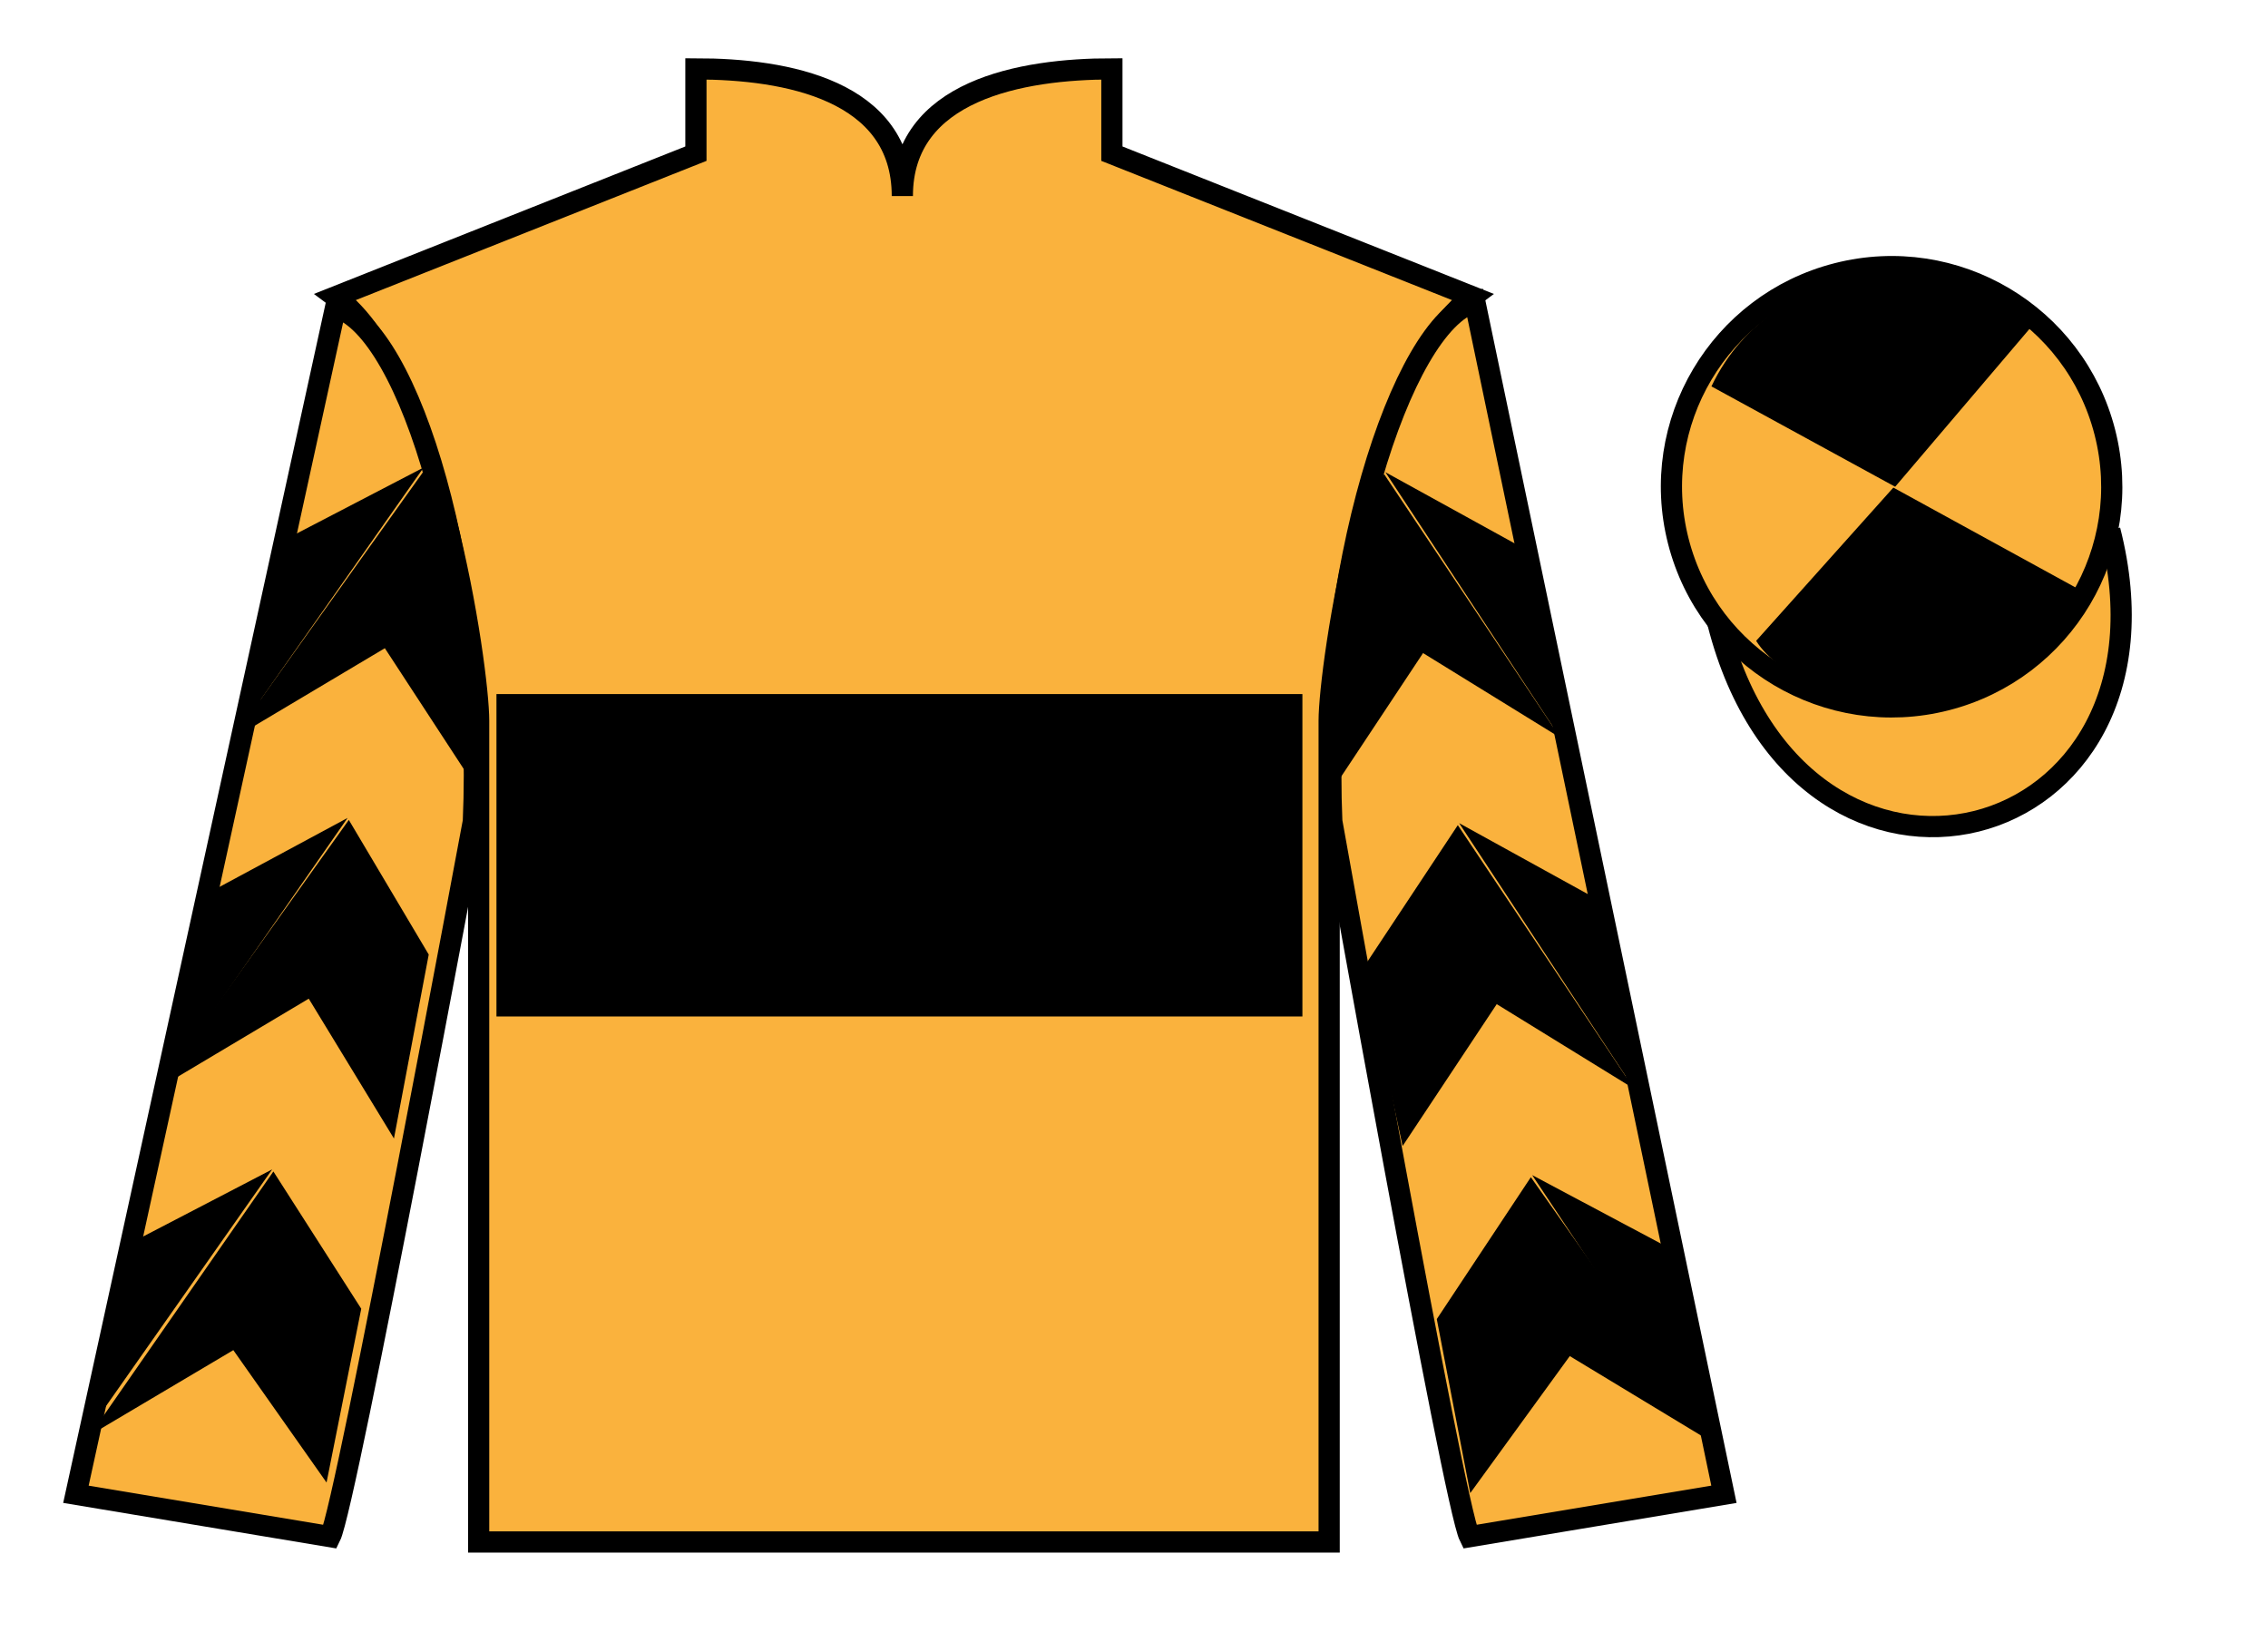 <?xml version="1.0" encoding="UTF-8"?>
<svg xmlns="http://www.w3.org/2000/svg" xmlns:xlink="http://www.w3.org/1999/xlink" width="107pt" height="77pt" viewBox="0 0 107 77" version="1.1">
<g id="surface0">
<path style=" stroke:none;fill-rule:nonzero;fill:rgb(97.855%,69.792%,23.972%);fill-opacity:1;" d="M 32.832 3.25 L 32.832 7.25 L 15.832 14 C 20.582 17.5 22.582 31.5 22.582 34 C 22.582 36.5 22.582 72.75 22.582 72.75 L 62.707 72.75 C 62.707 72.75 62.707 36.5 62.707 34 C 62.707 31.5 64.707 17.5 69.457 14 L 52.457 7.25 L 52.457 3.25 C 48.195 3.25 42.57 4.25 42.57 9.25 C 42.57 4.25 37.098 3.25 32.832 3.25 "/>
<path style="fill:none;stroke-width:10;stroke-linecap:butt;stroke-linejoin:miter;stroke:rgb(0%,0%,0%);stroke-opacity:1;stroke-miterlimit:4;" d="M 328.32 737.5 L 328.32 697.5 L 158.32 630 C 205.82 595 225.82 455 225.82 430 C 225.82 405 225.82 42.5 225.82 42.5 L 627.07 42.5 C 627.07 42.5 627.07 405 627.07 430 C 627.07 455 647.07 595 694.57 630 L 524.57 697.5 L 524.57 737.5 C 481.953 737.5 425.703 727.5 425.703 677.5 C 425.703 727.5 370.977 737.5 328.32 737.5 Z M 328.32 737.5 " transform="matrix(0.1,0,0,-0.1,0,77)"/>
<path style=" stroke:none;fill-rule:nonzero;fill:rgb(97.855%,69.792%,23.972%);fill-opacity:1;" d="M 15.582 72.5 C 16.332 71 22.332 38.75 22.332 38.75 C 22.832 27.25 19.332 15.5 15.832 14.5 L 3.582 70.5 L 15.582 72.5 "/>
<path style="fill:none;stroke-width:10;stroke-linecap:butt;stroke-linejoin:miter;stroke:rgb(0%,0%,0%);stroke-opacity:1;stroke-miterlimit:4;" d="M 155.82 45 C 163.32 60 223.32 382.5 223.32 382.5 C 228.32 497.5 193.32 615 158.32 625 L 35.82 65 L 155.82 45 Z M 155.82 45 " transform="matrix(0.1,0,0,-0.1,0,77)"/>
<path style=" stroke:none;fill-rule:nonzero;fill:rgb(97.855%,69.792%,23.972%);fill-opacity:1;" d="M 81.332 70.5 L 69.582 14.25 C 66.082 15.25 62.332 27.25 62.832 38.75 C 62.832 38.75 68.582 71 69.332 72.5 L 81.332 70.5 "/>
<path style="fill:none;stroke-width:10;stroke-linecap:butt;stroke-linejoin:miter;stroke:rgb(0%,0%,0%);stroke-opacity:1;stroke-miterlimit:4;" d="M 813.32 65 L 695.82 627.5 C 660.82 617.5 623.32 497.5 628.32 382.5 C 628.32 382.5 685.82 60 693.32 45 L 813.32 65 Z M 813.32 65 " transform="matrix(0.1,0,0,-0.1,0,77)"/>
<path style="fill-rule:nonzero;fill:rgb(97.855%,69.792%,23.972%);fill-opacity:1;stroke-width:10;stroke-linecap:butt;stroke-linejoin:miter;stroke:rgb(0%,0%,0%);stroke-opacity:1;stroke-miterlimit:4;" d="M 810.508 475.898 C 850.234 320.273 1034.18 367.852 995.391 519.844 " transform="matrix(0.1,0,0,-0.1,0,77)"/>
<path style=" stroke:none;fill-rule:nonzero;fill:rgb(0%,0%,0%);fill-opacity:1;" d="M 23.422 47.957 L 61.445 47.957 L 61.445 32.746 L 23.422 32.746 L 23.422 47.957 Z M 23.422 47.957 "/>
<path style=" stroke:none;fill-rule:nonzero;fill:rgb(97.855%,69.792%,23.972%);fill-opacity:1;" d="M 91.812 33.027 C 97.367 31.609 100.723 25.953 99.305 20.398 C 97.887 14.84 92.234 11.484 86.676 12.902 C 81.117 14.32 77.762 19.973 79.18 25.531 C 80.598 31.09 86.254 34.445 91.812 33.027 "/>
<path style="fill:none;stroke-width:10;stroke-linecap:butt;stroke-linejoin:miter;stroke:rgb(0%,0%,0%);stroke-opacity:1;stroke-miterlimit:4;" d="M 918.125 439.727 C 973.672 453.906 1007.227 510.469 993.047 566.016 C 978.867 621.602 922.344 655.156 866.758 640.977 C 811.172 626.797 777.617 570.273 791.797 514.688 C 805.977 459.102 862.539 425.547 918.125 439.727 Z M 918.125 439.727 " transform="matrix(0.1,0,0,-0.1,0,77)"/>
<path style=" stroke:none;fill-rule:nonzero;fill:rgb(0%,0%,0%);fill-opacity:1;" d="M 95.859 15.387 L 89.41 22.965 L 80.742 18.23 C 83.738 11.914 92.453 11.652 95.859 15.387 "/>
<path style=" stroke:none;fill-rule:nonzero;fill:rgb(0%,0%,0%);fill-opacity:1;" d="M 82.852 30.234 L 89.324 23.004 L 98.258 27.902 C 94.613 34.848 84.949 33.594 82.852 30.234 "/>
<path style=" stroke:none;fill-rule:nonzero;fill:rgb(0%,0%,0%);fill-opacity:1;" d="M 10.961 34.867 L 18.156 30.582 L 22.547 37.305 L 21.941 31.375 L 20.969 24.699 L 20.047 22.148 "/>
<path style=" stroke:none;fill-rule:nonzero;fill:rgb(0%,0%,0%);fill-opacity:1;" d="M 19.988 22.055 L 13.184 25.594 L 11.148 34.648 "/>
<path style=" stroke:none;fill-rule:nonzero;fill:rgb(0%,0%,0%);fill-opacity:1;" d="M 3.812 67.988 L 11.008 63.699 "/>
<path style=" stroke:none;fill-rule:nonzero;fill:rgb(0%,0%,0%);fill-opacity:1;" d="M 17.293 61.996 L 12.898 55.27 "/>
<path style=" stroke:none;fill-rule:nonzero;fill:rgb(0%,0%,0%);fill-opacity:1;" d="M 12.84 55.172 L 6.035 58.711 "/>
<path style=" stroke:none;fill-rule:nonzero;fill:rgb(0%,0%,0%);fill-opacity:1;" d="M 4.25 67.707 L 11.008 63.699 L 15.406 69.945 L 17.043 61.746 L 12.898 55.27 "/>
<path style=" stroke:none;fill-rule:nonzero;fill:rgb(0%,0%,0%);fill-opacity:1;" d="M 12.84 55.172 L 6.035 58.711 L 4 67.766 "/>
<path style=" stroke:none;fill-rule:nonzero;fill:rgb(0%,0%,0%);fill-opacity:1;" d="M 7.371 51.406 L 14.566 47.117 L 18.586 53.715 L 20.227 45.035 L 16.457 38.684 "/>
<path style=" stroke:none;fill-rule:nonzero;fill:rgb(0%,0%,0%);fill-opacity:1;" d="M 16.398 38.59 L 9.594 42.254 L 7.562 51.309 "/>
<path style=" stroke:none;fill-rule:nonzero;fill:rgb(0%,0%,0%);fill-opacity:1;" d="M 73.609 34.805 L 67.137 30.812 L 62.695 37.512 L 62.965 32.207 L 63.863 24.535 L 65.301 22.371 "/>
<path style=" stroke:none;fill-rule:nonzero;fill:rgb(0%,0%,0%);fill-opacity:1;" d="M 65.359 22.277 L 71.641 25.738 L 73.609 34.805 "/>
<path style=" stroke:none;fill-rule:nonzero;fill:rgb(0%,0%,0%);fill-opacity:1;" d="M 81.223 68.316 L 74.059 63.98 "/>
<path style=" stroke:none;fill-rule:nonzero;fill:rgb(0%,0%,0%);fill-opacity:1;" d="M 67.785 62.234 L 72.223 55.539 "/>
<path style=" stroke:none;fill-rule:nonzero;fill:rgb(0%,0%,0%);fill-opacity:1;" d="M 81.223 68.316 L 74.059 63.98 L 69.363 70.445 L 67.785 62.234 L 72.223 55.539 "/>
<path style=" stroke:none;fill-rule:nonzero;fill:rgb(0%,0%,0%);fill-opacity:1;" d="M 72.285 55.441 L 78.562 58.781 L 80.535 67.848 "/>
<path style=" stroke:none;fill-rule:nonzero;fill:rgb(0%,0%,0%);fill-opacity:1;" d="M 77.09 51.367 L 70.613 47.375 L 66.172 54.07 L 64.34 45.629 L 68.777 38.93 "/>
<path style=" stroke:none;fill-rule:nonzero;fill:rgb(0%,0%,0%);fill-opacity:1;" d="M 68.84 38.836 L 75.117 42.297 L 77.09 51.367 "/>
</g>
</svg>
